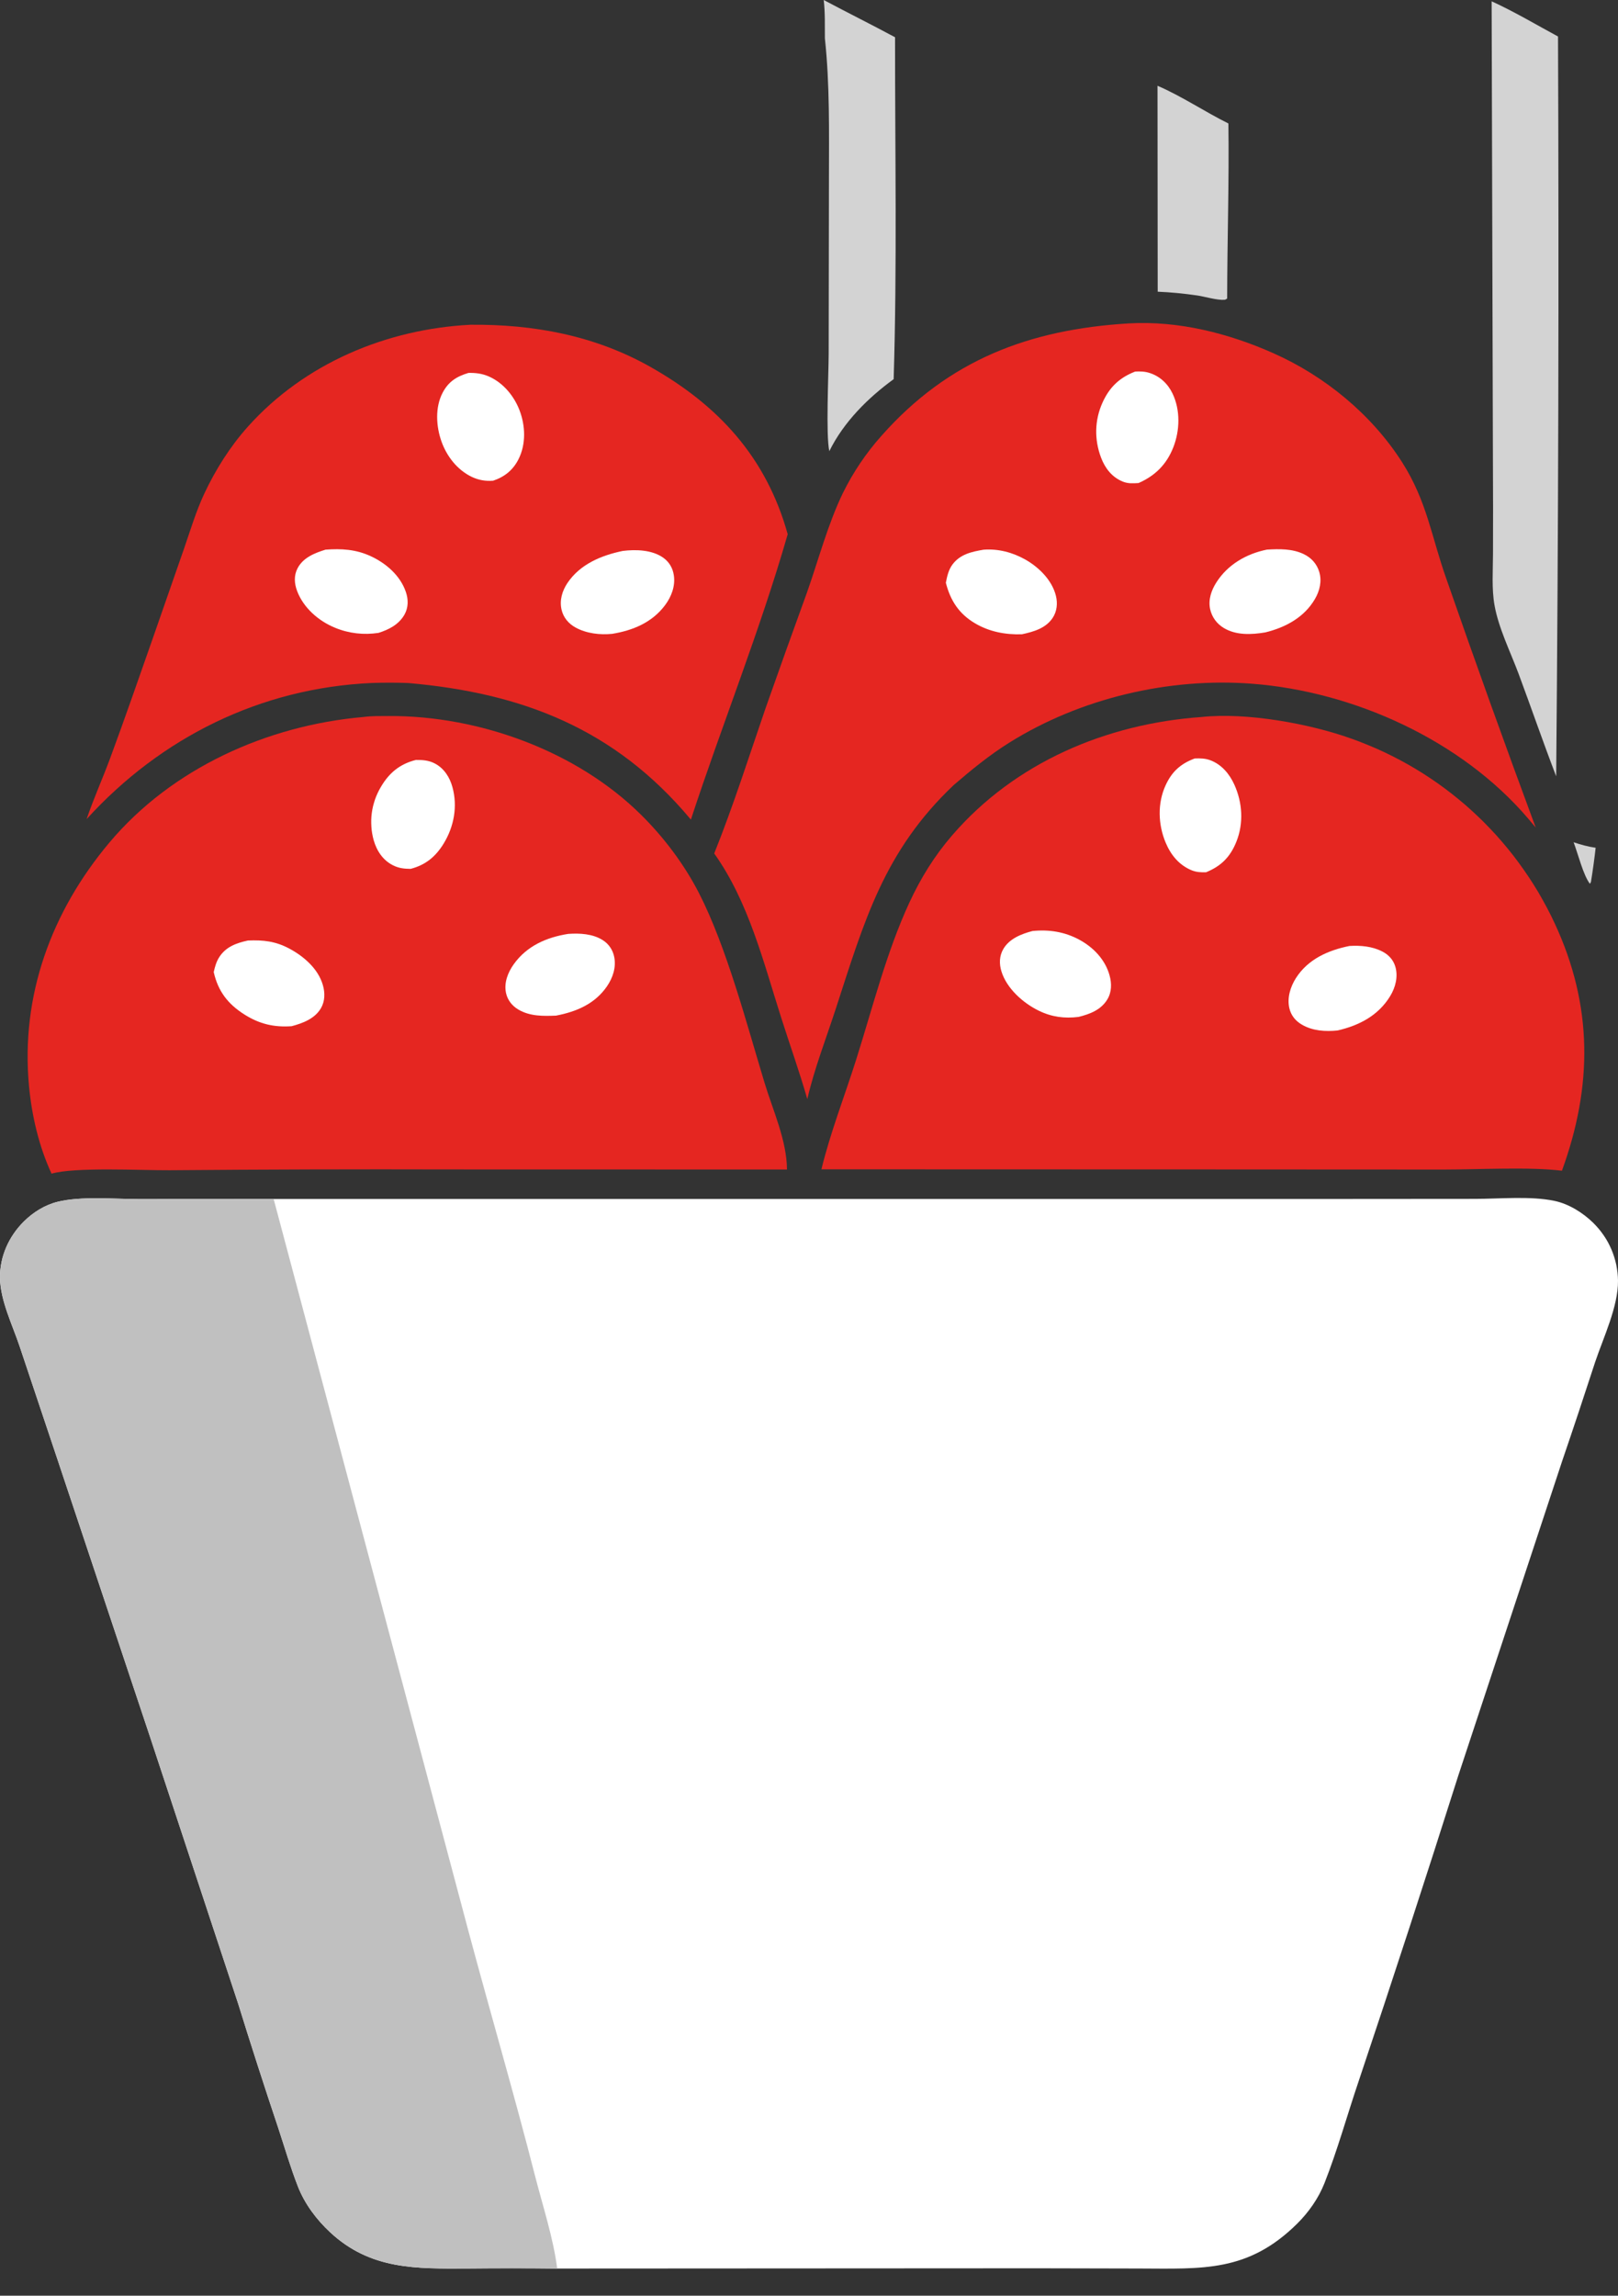 <?xml version="1.0" encoding="UTF-8"?> <svg xmlns="http://www.w3.org/2000/svg" width="43" height="61" viewBox="0 0 43 61" fill="none"><rect x="0" y="0" width="43" height="61" fill="#333333" stroke="none"/><path d="M14.808 60.279C14.014 60.27 13.221 60.27 12.427 60.278C11.053 60.283 9.849 60.314 8.775 59.317C8.414 58.981 8.098 58.562 7.918 58.1C7.719 57.592 7.565 57.06 7.394 56.541C7.026 55.444 6.671 54.342 6.328 53.236L3.999 46.187L1.509 38.724L0.526 35.788C0.336 35.216 0.009 34.565 0 33.957C-0.008 33.39 0.234 32.854 0.634 32.457C0.878 32.214 1.19 32.019 1.526 31.935C2.151 31.779 3.027 31.862 3.68 31.861L7.272 31.859L35.196 31.859L39.198 31.856C39.857 31.856 40.678 31.776 41.31 31.909C41.692 31.989 42.065 32.222 42.342 32.493C42.367 32.518 42.392 32.544 42.416 32.57C42.441 32.596 42.464 32.623 42.487 32.65C42.511 32.678 42.533 32.706 42.554 32.734C42.576 32.762 42.597 32.791 42.617 32.821C42.638 32.85 42.657 32.88 42.676 32.911C42.694 32.941 42.712 32.972 42.73 33.003C42.747 33.035 42.763 33.066 42.779 33.099C42.795 33.131 42.81 33.163 42.824 33.196C42.838 33.229 42.851 33.262 42.863 33.295C42.876 33.329 42.888 33.363 42.898 33.397C42.909 33.431 42.919 33.465 42.928 33.5C42.937 33.535 42.946 33.569 42.953 33.604C42.96 33.639 42.967 33.674 42.972 33.71C42.978 33.745 42.983 33.78 42.987 33.816C42.991 33.851 42.994 33.887 42.996 33.923C42.998 33.958 42.999 33.994 43 34.03C43.006 34.719 42.611 35.541 42.394 36.188C42.107 37.07 41.814 37.951 41.514 38.829L38.754 47.185C37.892 49.904 37.008 52.616 36.101 55.32C35.8 56.21 35.544 57.135 35.2 58.008C35.042 58.409 34.783 58.779 34.478 59.082C33.169 60.38 31.966 60.283 30.263 60.278L27.569 60.272L14.808 60.279Z" fill="white"></path><path d="M14.808 60.279C14.014 60.27 13.221 60.269 12.427 60.277C11.053 60.283 9.849 60.313 8.775 59.316C8.414 58.98 8.098 58.561 7.918 58.099C7.719 57.591 7.565 57.059 7.394 56.541C7.026 55.443 6.671 54.341 6.328 53.236L3.999 46.186L1.509 38.723L0.526 35.787C0.336 35.215 0.009 34.564 0 33.956C-0.008 33.389 0.234 32.853 0.634 32.456C0.878 32.214 1.19 32.019 1.526 31.935C2.151 31.778 3.027 31.861 3.68 31.86L7.272 31.858L12.454 51.33C13.034 53.492 13.662 55.639 14.217 57.807C14.417 58.592 14.708 59.479 14.808 60.279Z" fill="#C0C0C0"></path><path d="M9.656 19.052C9.872 19.021 10.115 19.028 10.334 19.026C12.732 19.013 15.33 19.957 17.042 21.655C17.648 22.255 18.189 22.975 18.578 23.735C19.306 25.154 19.845 27.208 20.316 28.763C20.54 29.503 20.909 30.299 20.915 31.076L11.991 31.074C9.495 31.067 6.998 31.074 4.502 31.095C3.738 31.099 1.981 31.006 1.37 31.186C1.035 30.464 0.845 29.649 0.771 28.859C0.545 26.455 1.368 24.22 2.906 22.39C4.569 20.41 7.111 19.273 9.656 19.052Z" fill="url(#paint0_linear_2072_132)"></path><path d="M6.589 24.991C6.999 24.974 7.321 25.01 7.686 25.204C8.073 25.41 8.458 25.743 8.581 26.177C8.64 26.382 8.638 26.603 8.529 26.79C8.366 27.069 8.045 27.19 7.749 27.268C7.279 27.3 6.898 27.21 6.499 26.959C6.057 26.68 5.795 26.34 5.68 25.83C5.711 25.693 5.746 25.562 5.821 25.442C5.997 25.159 6.278 25.059 6.589 24.991Z" fill="white"></path><path d="M11.053 20.193C11.229 20.191 11.398 20.203 11.556 20.287C11.802 20.416 11.952 20.652 12.024 20.915C12.165 21.426 12.066 21.962 11.793 22.411C11.579 22.762 11.311 22.984 10.913 23.087C10.745 23.085 10.603 23.072 10.449 22.995C10.178 22.861 10.013 22.611 9.931 22.326C9.923 22.297 9.916 22.267 9.909 22.238C9.902 22.208 9.896 22.178 9.891 22.148C9.886 22.118 9.882 22.088 9.878 22.058C9.874 22.027 9.872 21.997 9.87 21.967C9.867 21.936 9.866 21.906 9.866 21.875C9.865 21.845 9.865 21.814 9.866 21.784C9.867 21.754 9.869 21.723 9.871 21.693C9.874 21.663 9.877 21.632 9.881 21.602C9.885 21.572 9.89 21.542 9.895 21.512C9.901 21.482 9.907 21.452 9.914 21.422C9.921 21.393 9.929 21.363 9.938 21.334C9.946 21.305 9.955 21.276 9.965 21.247C9.975 21.218 9.986 21.19 9.997 21.162C10.009 21.133 10.021 21.105 10.034 21.078C10.047 21.05 10.06 21.023 10.074 20.996C10.088 20.969 10.103 20.942 10.119 20.916C10.339 20.536 10.628 20.299 11.053 20.193Z" fill="white"></path><path d="M15.101 24.815C15.406 24.794 15.751 24.811 16.017 24.98C16.182 25.084 16.289 25.244 16.325 25.436C16.377 25.709 16.285 25.983 16.131 26.208C15.809 26.678 15.314 26.884 14.776 26.987C14.435 27 14.088 27.007 13.782 26.829C13.613 26.731 13.49 26.579 13.448 26.386C13.39 26.113 13.497 25.839 13.655 25.619C14.003 25.132 14.53 24.905 15.101 24.815Z" fill="white"></path><path d="M31.932 19.052C33.127 18.923 34.81 19.229 35.926 19.631C36 19.657 36.073 19.684 36.145 19.712C36.218 19.74 36.291 19.769 36.362 19.799C36.434 19.828 36.506 19.859 36.577 19.89C36.649 19.922 36.719 19.954 36.79 19.987C36.86 20.021 36.93 20.055 37 20.09C37.07 20.125 37.139 20.16 37.208 20.197C37.276 20.234 37.344 20.271 37.412 20.309C37.48 20.348 37.547 20.387 37.614 20.427C37.681 20.467 37.747 20.508 37.813 20.549C37.879 20.591 37.944 20.634 38.009 20.677C38.074 20.72 38.138 20.764 38.202 20.809C38.265 20.854 38.328 20.9 38.391 20.946C38.453 20.992 38.515 21.04 38.577 21.088C38.638 21.136 38.699 21.184 38.759 21.234C38.819 21.283 38.879 21.333 38.938 21.384C38.996 21.435 39.055 21.487 39.112 21.539C39.17 21.592 39.227 21.645 39.283 21.699C39.34 21.752 39.395 21.807 39.45 21.862C39.505 21.917 39.559 21.973 39.613 22.03C39.667 22.086 39.72 22.143 39.772 22.201C39.824 22.259 39.875 22.317 39.926 22.377C39.977 22.436 40.027 22.495 40.076 22.556C40.125 22.616 40.174 22.677 40.221 22.738C40.269 22.8 40.316 22.862 40.362 22.925C40.408 22.988 40.454 23.051 40.498 23.115C40.543 23.178 40.587 23.243 40.63 23.308C40.673 23.373 40.715 23.438 40.757 23.504C40.798 23.57 40.839 23.637 40.879 23.703C40.918 23.77 40.957 23.838 40.995 23.906C41.033 23.974 41.071 24.042 41.107 24.111C41.143 24.18 41.179 24.249 41.214 24.319C41.248 24.389 41.282 24.459 41.315 24.529C42.336 26.721 42.329 28.859 41.51 31.108C40.662 31.002 39.272 31.077 38.366 31.077L32.148 31.074L21.83 31.071C22.068 30.091 22.447 29.124 22.752 28.161C23.191 26.775 23.556 25.305 24.167 23.984C24.468 23.334 24.834 22.741 25.303 22.198C26.977 20.257 29.405 19.231 31.932 19.052Z" fill="url(#paint1_linear_2072_132)"></path><path d="M27.437 24.739C27.874 24.694 28.29 24.758 28.679 24.967C29.055 25.169 29.371 25.496 29.487 25.915C29.547 26.13 29.547 26.359 29.429 26.555C29.262 26.834 28.963 26.947 28.664 27.021C28.291 27.067 27.954 27.024 27.613 26.859C27.193 26.656 26.756 26.268 26.615 25.814C26.552 25.613 26.556 25.399 26.666 25.214C26.828 24.939 27.144 24.817 27.437 24.739Z" fill="white"></path><path d="M31.75 20.154C31.894 20.148 32.031 20.15 32.168 20.202C32.467 20.315 32.677 20.567 32.805 20.852C33.02 21.327 33.054 21.875 32.859 22.363C32.697 22.769 32.455 23.013 32.053 23.177C31.919 23.182 31.796 23.176 31.669 23.125C31.335 22.988 31.113 22.714 30.977 22.387C30.777 21.907 30.758 21.346 30.976 20.869C31.143 20.503 31.377 20.293 31.75 20.154Z" fill="white"></path><path d="M35.863 25.136C36.158 25.118 36.471 25.145 36.738 25.284C36.907 25.372 37.029 25.504 37.083 25.688C37.16 25.953 37.086 26.237 36.946 26.467C36.631 26.985 36.121 27.249 35.548 27.381C35.227 27.415 34.883 27.393 34.598 27.226C34.43 27.128 34.311 26.983 34.266 26.791C34.202 26.518 34.292 26.224 34.439 25.992C34.761 25.485 35.299 25.25 35.863 25.136Z" fill="white"></path><path d="M30.005 8.593C31.321 8.519 32.648 8.855 33.843 9.386C35.213 9.995 36.458 11.018 37.266 12.288C37.925 13.326 38.043 14.265 38.436 15.374C39.206 17.587 39.998 19.792 40.813 21.989L40.611 21.749C38.836 19.667 35.977 18.375 33.277 18.168C31.062 17.998 28.714 18.552 26.827 19.731C26.298 20.061 25.817 20.455 25.345 20.861C23.486 22.622 22.968 24.483 22.21 26.81C21.953 27.6 21.642 28.396 21.455 29.205C21.248 28.482 20.993 27.771 20.765 27.054C20.291 25.57 19.897 23.963 18.981 22.678C19.49 21.408 19.903 20.107 20.347 18.814C20.708 17.789 21.074 16.767 21.445 15.747C21.755 14.87 21.998 13.933 22.403 13.096C22.471 12.959 22.543 12.825 22.619 12.693C22.696 12.561 22.777 12.431 22.862 12.305C22.948 12.178 23.037 12.054 23.131 11.934C23.225 11.813 23.322 11.696 23.424 11.582C25.209 9.564 27.352 8.752 30.005 8.593Z" fill="url(#paint2_linear_2072_132)"></path><path d="M33.67 14.604C33.999 14.585 34.344 14.577 34.649 14.724C34.848 14.82 34.994 14.979 35.059 15.192C35.135 15.44 35.074 15.698 34.945 15.918C34.659 16.408 34.16 16.673 33.626 16.804C33.259 16.865 32.852 16.886 32.521 16.685C32.335 16.573 32.206 16.395 32.16 16.183C32.107 15.934 32.192 15.687 32.324 15.479C32.628 15 33.123 14.715 33.67 14.604Z" fill="white"></path><path d="M30.168 9.873C30.3 9.866 30.424 9.869 30.551 9.91C30.828 9.998 31.04 10.2 31.163 10.46C31.372 10.898 31.357 11.44 31.182 11.886C31.002 12.342 30.701 12.64 30.259 12.835C30.112 12.844 29.981 12.854 29.842 12.798C29.553 12.682 29.369 12.444 29.261 12.159C29.08 11.68 29.089 11.165 29.3 10.698C29.486 10.287 29.751 10.035 30.168 9.873Z" fill="white"></path><path d="M26.142 14.606C26.531 14.578 26.906 14.676 27.245 14.866C27.608 15.07 27.96 15.416 28.062 15.832C28.111 16.032 28.091 16.244 27.976 16.418C27.79 16.698 27.466 16.787 27.157 16.854C26.714 16.868 26.287 16.786 25.903 16.557C25.48 16.304 25.256 15.952 25.137 15.485C25.17 15.313 25.208 15.141 25.314 14.998C25.517 14.726 25.826 14.659 26.142 14.606Z" fill="white"></path><path d="M12.506 8.629C14.184 8.615 15.8 8.913 17.276 9.744C19.099 10.771 20.367 12.157 20.934 14.195C20.196 16.762 19.193 19.243 18.361 21.778L18.34 21.753C16.337 19.367 13.883 18.413 10.849 18.149C10.527 18.137 10.205 18.137 9.883 18.148C6.929 18.279 4.278 19.593 2.302 21.765C2.488 21.216 2.728 20.687 2.929 20.143C3.318 19.09 3.688 18.023 4.06 16.963L4.895 14.566C5.061 14.086 5.21 13.586 5.425 13.126C5.722 12.489 6.116 11.864 6.585 11.34C8.092 9.655 10.272 8.743 12.506 8.629Z" fill="#E52621"></path><path d="M16.551 14.639C16.898 14.596 17.327 14.609 17.623 14.817C17.784 14.93 17.88 15.094 17.908 15.288C17.951 15.574 17.843 15.856 17.673 16.083C17.328 16.543 16.819 16.752 16.27 16.842C15.946 16.875 15.589 16.834 15.299 16.676C15.111 16.574 14.973 16.411 14.924 16.201C14.866 15.952 14.94 15.703 15.078 15.495C15.414 14.991 15.982 14.757 16.551 14.639Z" fill="white"></path><path d="M8.652 14.605C9.077 14.575 9.456 14.596 9.849 14.777C10.259 14.966 10.637 15.292 10.786 15.729C10.855 15.93 10.855 16.143 10.75 16.33C10.6 16.595 10.337 16.729 10.058 16.817C10.01 16.824 9.961 16.83 9.912 16.834C9.863 16.838 9.815 16.841 9.766 16.842C9.717 16.843 9.668 16.842 9.619 16.84C9.57 16.837 9.521 16.833 9.473 16.828C9.424 16.822 9.376 16.815 9.327 16.806C9.279 16.797 9.232 16.786 9.184 16.774C9.137 16.762 9.09 16.748 9.043 16.732C8.997 16.717 8.951 16.7 8.906 16.681C8.468 16.503 8.063 16.151 7.895 15.701C7.822 15.504 7.807 15.296 7.906 15.104C8.054 14.816 8.362 14.695 8.652 14.605Z" fill="white"></path><path d="M12.45 9.909C12.638 9.905 12.809 9.925 12.984 10C13.368 10.166 13.659 10.516 13.807 10.902C13.964 11.313 13.982 11.796 13.783 12.196C13.637 12.489 13.412 12.67 13.106 12.773C12.905 12.79 12.718 12.757 12.537 12.671C12.156 12.489 11.875 12.128 11.735 11.737C11.589 11.331 11.559 10.825 11.764 10.434C11.92 10.137 12.138 10.003 12.45 9.909Z" fill="white"></path><path d="M39.642 0.035C40.243 0.309 40.824 0.655 41.406 0.97C41.432 7.523 41.416 14.076 41.357 20.628C41.011 19.727 40.698 18.816 40.361 17.911C40.145 17.33 39.825 16.69 39.718 16.081C39.64 15.639 39.677 15.158 39.678 14.71C39.681 13.902 39.681 13.094 39.676 12.286L39.642 0.035Z" fill="#D3D3D3"></path><path d="M21.891 0C22.52 0.335 23.16 0.652 23.787 0.99C23.785 4.015 23.843 7.052 23.75 10.075C23.062 10.576 22.422 11.215 22.04 11.988C21.945 11.557 22.021 9.958 22.023 9.4L22.03 4.749C22.031 3.505 22.055 2.256 21.922 1.016C21.919 0.68 21.931 0.334 21.891 0Z" fill="#D3D3D3"></path><path d="M30.762 2.279C31.403 2.554 32.017 2.969 32.646 3.281C32.667 4.83 32.615 6.383 32.613 7.933C32.59 7.944 32.57 7.964 32.545 7.966C32.346 7.982 32.023 7.881 31.817 7.851C31.469 7.8 31.119 7.766 30.767 7.751L30.762 2.279Z" fill="#D3D3D3"></path><path d="M41.82 22.38C42.017 22.447 42.2 22.496 42.406 22.527C42.372 22.831 42.33 23.133 42.281 23.435L42.253 23.484C42.078 23.259 41.934 22.677 41.82 22.38Z" fill="#D3D3D3"></path><defs><linearGradient id="paint0_linear_2072_132" x1="11.446" y1="19.113" x2="10.646" y2="31.629" gradientUnits="userSpaceOnUse"><stop stop-color="#E52621"></stop><stop offset="1" stop-color="#E52621"></stop></linearGradient><linearGradient id="paint1_linear_2072_132" x1="31.378" y1="19.127" x2="32.164" y2="31.585" gradientUnits="userSpaceOnUse"><stop stop-color="#E52621"></stop><stop offset="1" stop-color="#E52621"></stop></linearGradient><linearGradient id="paint2_linear_2072_132" x1="28.837" y1="8.712" x2="30.269" y2="28.24" gradientUnits="userSpaceOnUse"><stop stop-color="#E52621"></stop><stop offset="1" stop-color="#E52621"></stop></linearGradient></defs></svg> 